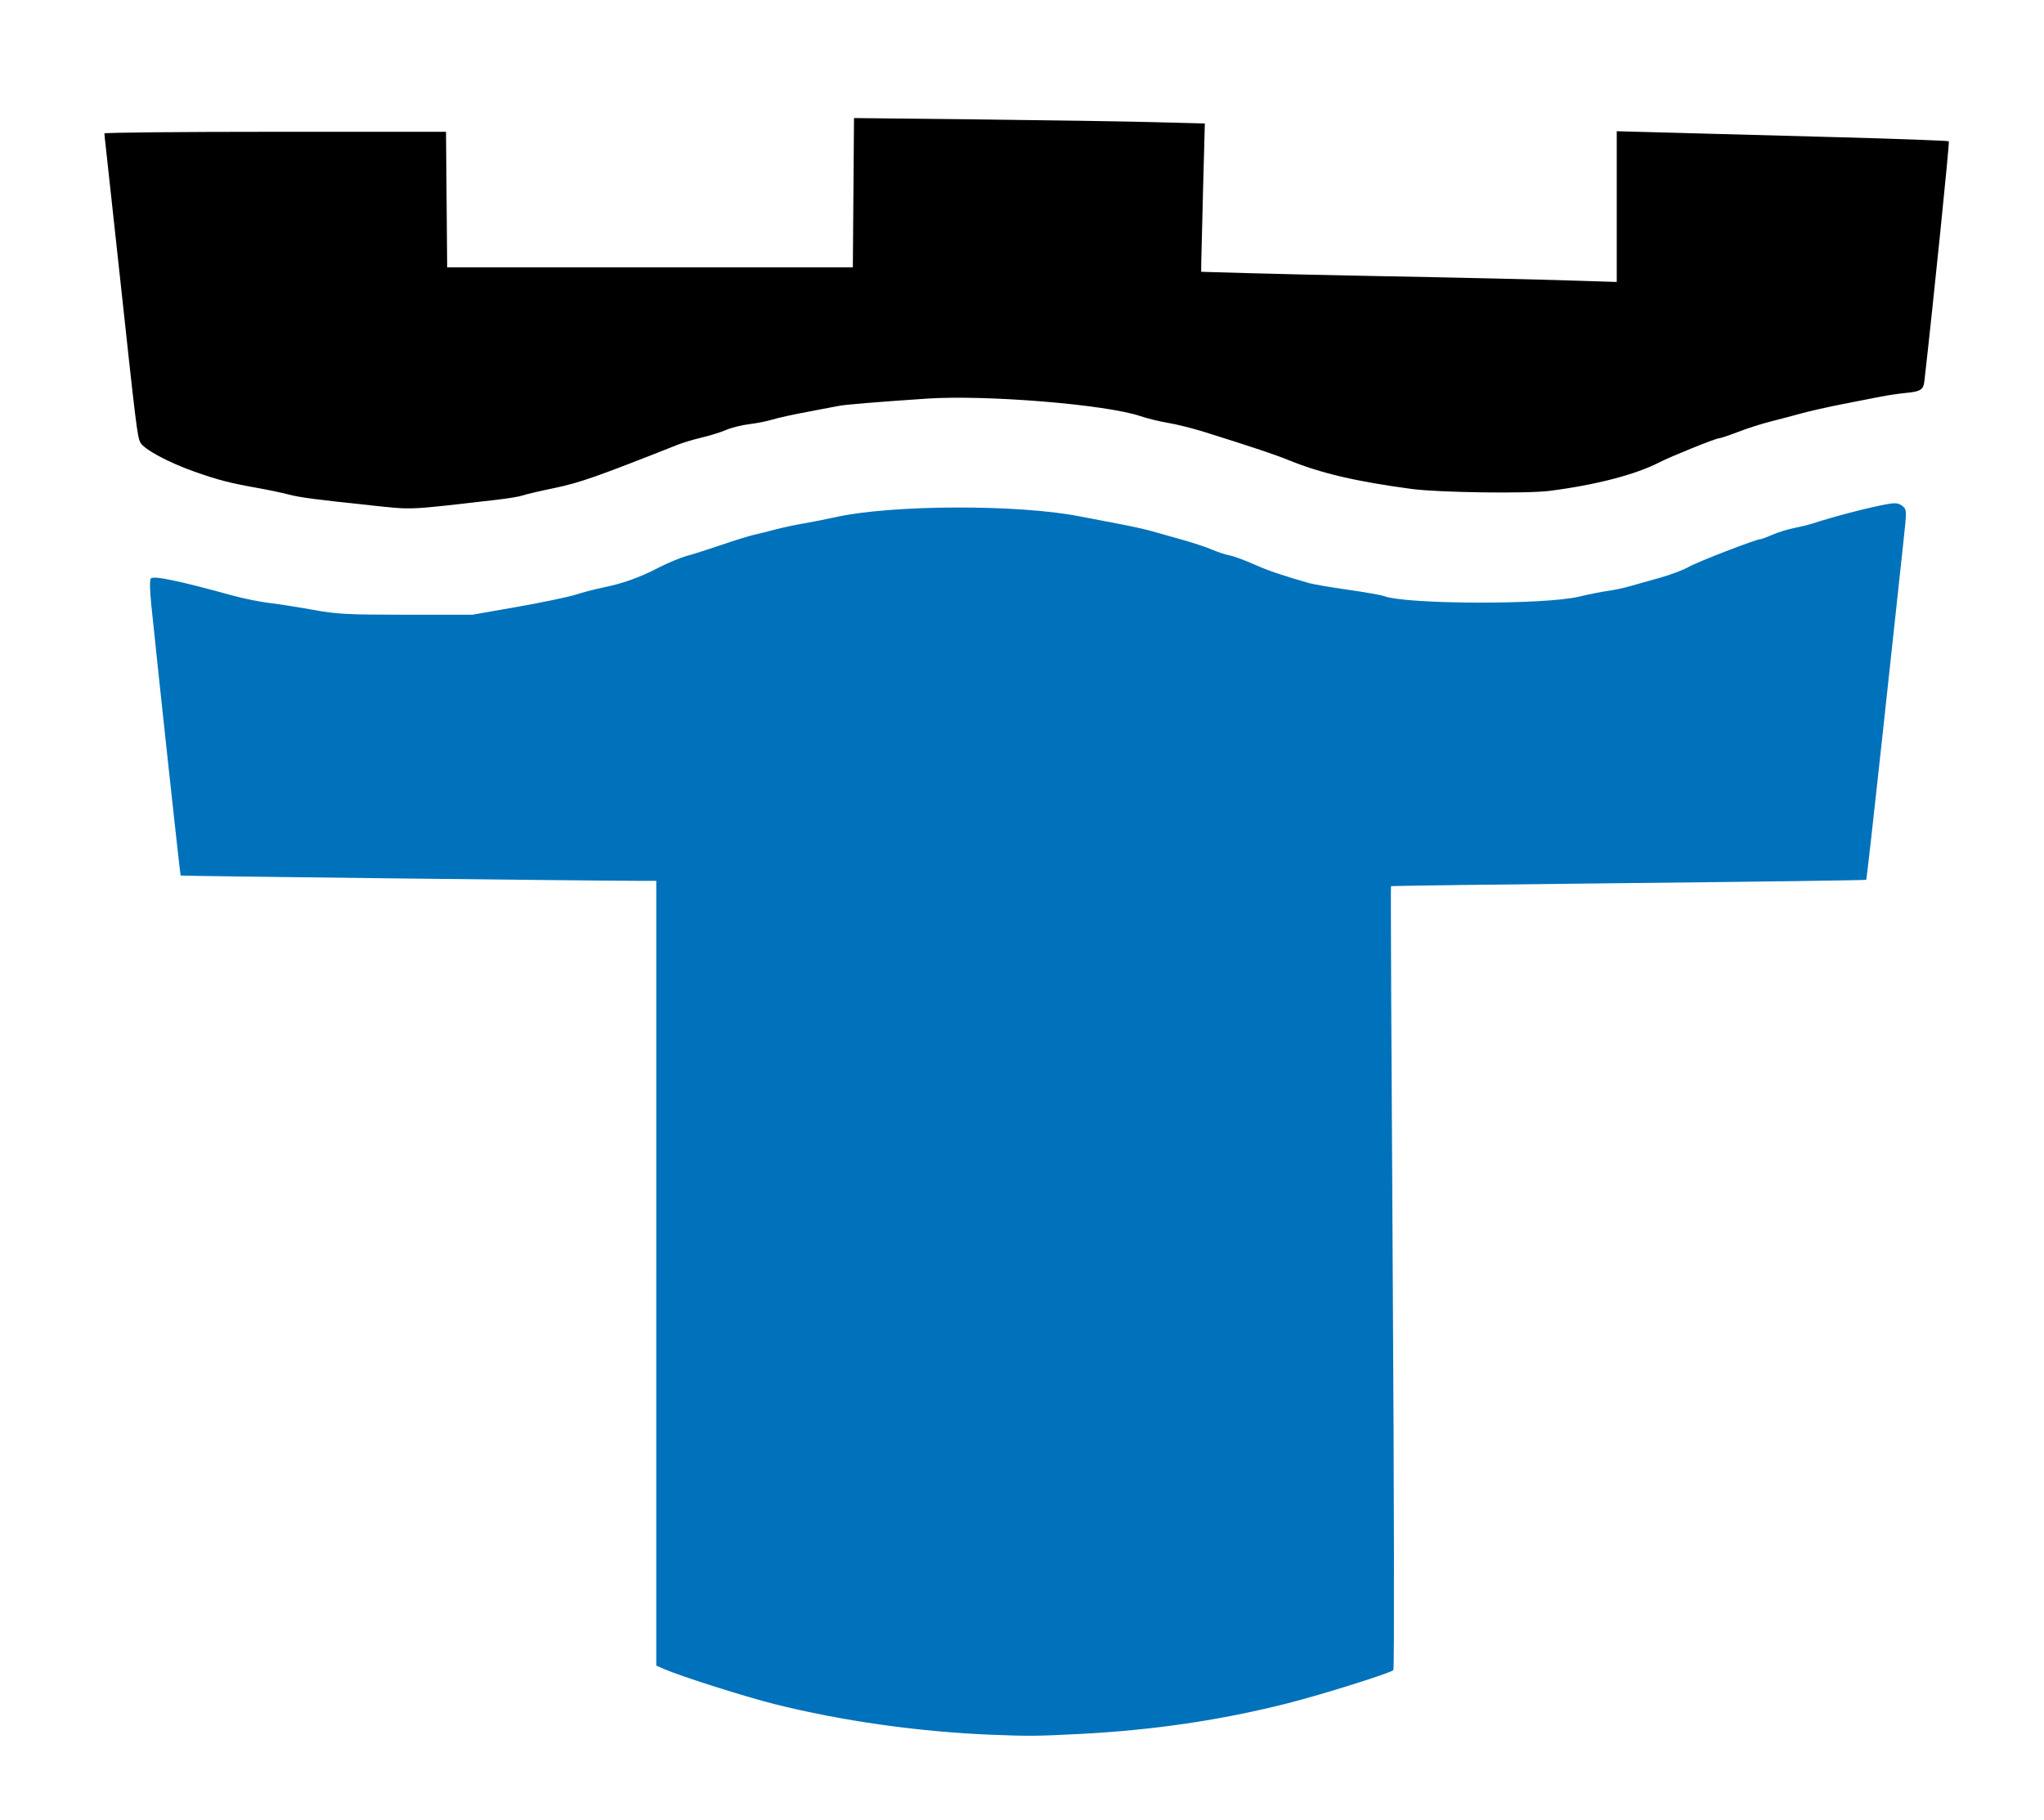 <?xml version="1.0" encoding="UTF-8" standalone="no"?>
<!-- Created with Inkscape (http://www.inkscape.org/) -->

<svg
   xmlns:dc="http://purl.org/dc/elements/1.1/"
   xmlns:cc="http://creativecommons.org/ns#"
   xmlns:rdf="http://www.w3.org/1999/02/22-rdf-syntax-ns#"
   xmlns:svg="http://www.w3.org/2000/svg"
   xmlns="http://www.w3.org/2000/svg"
   xmlns:sodipodi="http://sodipodi.sourceforge.net/DTD/sodipodi-0.dtd"
   xmlns:inkscape="http://www.inkscape.org/namespaces/inkscape"
   width="245.307mm"
   height="218.47mm"
   viewBox="0 0 245.307 218.47"
   version="1.1"
   id="svg8"
   inkscape:version="0.92.3 (2405546, 2018-03-11)"
   sodipodi:docname="tw.svg">
  <defs
     id="defs2" />
  <sodipodi:namedview
     id="base"
     pagecolor="#ffffff"
     bordercolor="#666666"
     borderopacity="1.0"
     inkscape:pageopacity="0.0"
     inkscape:pageshadow="2"
     inkscape:zoom="0.7"
     inkscape:cx="500.44804"
     inkscape:cy="430.88583"
     inkscape:document-units="mm"
     inkscape:current-layer="layer1"
     showgrid="false"
     inkscape:window-width="1920"
     inkscape:window-height="1013"
     inkscape:window-x="-9"
     inkscape:window-y="-9"
     inkscape:window-maximized="1" />
  <g
     inkscape:label="Layer 1"
     inkscape:groupmode="layer"
     id="layer1"
     transform="translate(-106.211,439.676)">
    <rect
       style="opacity:1;fill:#ffffff;fill-opacity:1;fill-rule:nonzero;stroke:none;stroke-width:0.7;stroke-linecap:round;stroke-linejoin:round;stroke-miterlimit:4;stroke-dasharray:none;stroke-dashoffset:0;stroke-opacity:1;paint-order:stroke fill markers"
       id="rect864"
       width="245.307"
       height="218.47"
       x="106.211"
       y="-439.676" />
    <g
       id="g831"
       transform="translate(46.821,-324.363)">
      <path
         style="fill:#0072bb;fill-opacity:1;stroke-width:0.265"
         d="m 178.5,92.882 c -8.802,-0.346 -18.102,-1.657 -26.194,-3.693 -3.559,-0.896 -11.097,-3.288 -13.163,-4.177 l -0.992,-0.427 V 37.492 -9.6 l -1.786,-4e-5 c -5.392,-9e-5 -55.233,-0.575 -55.296,-0.638 -0.063,-0.063 -2.518,-22.707 -3.513,-32.398 -0.197,-1.923 -0.217,-3.097 -0.054,-3.259 0.349,-0.349 3.351,0.279 9.762,2.043 1.335,0.367 3.359,0.777 4.498,0.911 1.139,0.134 3.5,0.504 5.246,0.823 2.807,0.512 4.094,0.58 11.113,0.582 l 7.938,0.002 5.424,-0.953 c 2.983,-0.524 6.138,-1.183 7.011,-1.463 0.873,-0.281 2.302,-0.655 3.175,-0.832 2.434,-0.492 4.421,-1.196 6.676,-2.364 1.131,-0.585 2.71,-1.244 3.511,-1.462 0.8,-0.219 2.705,-0.825 4.233,-1.348 1.528,-0.523 3.254,-1.055 3.836,-1.184 0.582,-0.129 1.713,-0.411 2.514,-0.627 0.8,-0.216 2.289,-0.535 3.307,-0.708 1.019,-0.173 2.805,-0.525 3.969,-0.783 6.739,-1.489 21.847,-1.537 29.212,-0.092 1.105,0.217 3.199,0.617 4.655,0.89 1.455,0.273 3.241,0.666 3.969,0.874 0.728,0.208 2.394,0.678 3.704,1.045 1.31,0.367 2.917,0.899 3.572,1.183 0.655,0.283 1.607,0.596 2.117,0.696 0.509,0.099 1.819,0.578 2.91,1.063 1.75,0.778 3.235,1.285 6.615,2.26 0.509,0.147 2.607,0.506 4.661,0.799 2.054,0.292 4.019,0.638 4.366,0.767 2.706,1.01 19.246,1.057 23.385,0.067 1.164,-0.279 2.712,-0.587 3.44,-0.686 0.728,-0.099 1.918,-0.349 2.646,-0.557 0.728,-0.207 2.369,-0.67 3.647,-1.028 1.278,-0.358 2.826,-0.943 3.44,-1.299 1.033,-0.6 8.104,-3.333 8.624,-3.333 0.127,0 0.762,-0.235 1.412,-0.523 0.65,-0.288 1.826,-0.652 2.613,-0.811 0.787,-0.158 1.729,-0.385 2.093,-0.503 2.811,-0.917 7.056,-2.016 9.213,-2.387 0.888,-0.152 1.266,-0.097 1.69,0.246 0.545,0.441 0.545,0.454 0.101,4.525 -0.245,2.245 -1.322,12.218 -2.394,22.161 -1.072,9.943 -1.993,18.122 -2.046,18.176 -0.053,0.053 -12.89,0.23 -28.526,0.392 -15.636,0.162 -28.465,0.331 -28.509,0.375 -0.044,0.044 0.052,21.184 0.215,46.978 0.162,25.794 0.196,46.99 0.074,47.104 -0.396,0.369 -8.548,2.927 -12.637,3.966 -7.998,2.032 -16.188,3.242 -24.996,3.693 -5.127,0.263 -6.101,0.272 -10.478,0.1 z"
         id="path839"
         inkscape:connector-curvature="0"
         sodipodi:nodetypes="cccccccscccsccccccccccccccccccccccscccccsccccccccscscsccc" />
      <path
         style="fill:#000000;fill-opacity:1;stroke-width:0.265"
         d="m 103.929,-54.664 c -6.515,-0.68 -8.619,-0.957 -9.922,-1.308 -0.728,-0.196 -2.454,-0.558 -3.836,-0.804 -3.196,-0.569 -4.616,-0.937 -7.408,-1.92 -3.179,-1.118 -6.149,-2.722 -6.542,-3.532 -0.355,-0.732 -0.505,-1.96 -2.46,-20.071 -0.73,-6.767 -1.443,-13.315 -1.585,-14.552 -0.141,-1.237 -0.258,-2.338 -0.259,-2.447 -0.001,-0.109 9.223,-0.198 20.499,-0.198 h 20.501 l 0.07,8.136 0.07,8.136 h 24.342 24.342 l 0.07,-8.961 0.07,-8.961 15.012,0.166 c 8.256,0.091 17.73,0.239 21.052,0.328 l 6.041,0.162 -0.208,7.707 c -0.114,4.239 -0.213,8.243 -0.22,8.898 l -0.012,1.191 5.689,0.164 c 3.129,0.09 9.677,0.239 14.552,0.332 11.464,0.217 19.384,0.4 25.069,0.579 l 4.564,0.144 v -9.045 -9.045 l 6.813,0.184 c 3.747,0.101 12.684,0.343 19.86,0.537 7.176,0.194 13.108,0.414 13.183,0.488 0.102,0.102 -1.865,19.396 -2.928,28.729 -0.126,1.103 -0.419,1.293 -2.265,1.474 -0.802,0.079 -2.112,0.271 -2.913,0.428 -0.8,0.157 -2.884,0.565 -4.63,0.906 -1.746,0.342 -4.008,0.852 -5.027,1.134 -1.019,0.282 -2.686,0.722 -3.704,0.978 -1.019,0.256 -2.745,0.809 -3.836,1.23 -1.091,0.421 -2.119,0.764 -2.284,0.763 -0.378,-0.003 -5.745,2.162 -7.13,2.875 -2.885,1.486 -7.635,2.722 -13.207,3.436 -2.731,0.35 -13.286,0.203 -16.536,-0.23 -6.582,-0.877 -10.877,-1.878 -14.684,-3.424 -1.748,-0.71 -4.39,-1.595 -10.186,-3.411 -1.382,-0.433 -3.347,-0.926 -4.366,-1.095 -1.019,-0.169 -2.507,-0.531 -3.307,-0.805 -4.094,-1.401 -18.538,-2.586 -25.665,-2.106 -6.093,0.41 -9.869,0.724 -10.583,0.878 -0.364,0.079 -2.031,0.396 -3.704,0.704 -1.673,0.309 -3.578,0.727 -4.233,0.93 -0.655,0.202 -1.905,0.451 -2.778,0.552 -0.873,0.101 -2.123,0.413 -2.778,0.694 -0.655,0.28 -1.965,0.689 -2.91,0.909 -0.946,0.219 -2.256,0.611 -2.91,0.87 -9.656,3.824 -11.764,4.565 -14.77,5.188 -1.793,0.372 -3.527,0.777 -3.853,0.901 -0.326,0.124 -1.716,0.355 -3.09,0.513 -10.9,1.255 -9.928,1.212 -15.065,0.675 z"
         id="path833-8"
         inkscape:connector-curvature="0"
         sodipodi:nodetypes="ccsccccccccccccccccscccccccccccscscccsccccccssssscccssscccc" />
    </g>
  </g>
</svg>
